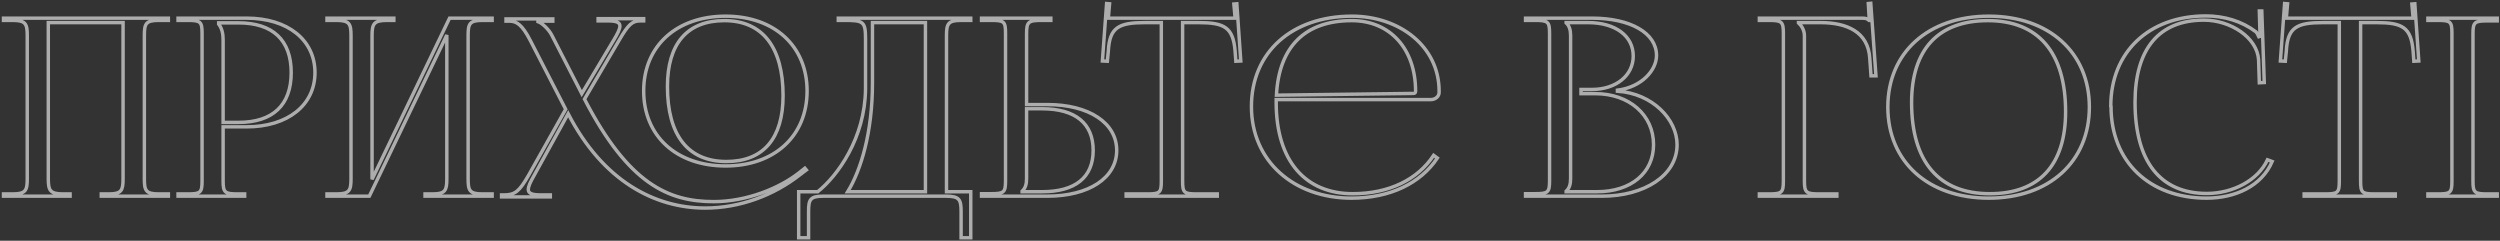 <?xml version="1.0" encoding="UTF-8"?> <svg xmlns="http://www.w3.org/2000/svg" width="1454" height="140" viewBox="0 0 1454 140" fill="none"><rect x="0" y="0" width="1454" height="140" fill="#333333" stroke="none"/> <mask id="path-1-outside-1" maskUnits="userSpaceOnUse" x="0.88" y="-0.082" width="1453" height="140" fill="black"> <rect fill="white" x="0.88" y="-0.082" width="1453" height="140"></rect> <path d="M1.88 114.094H40.76V112.798H36.728C29.096 112.798 28.088 110.782 28.088 103.87V13.15H71.576V103.87C71.576 110.782 70.712 112.798 63.224 112.798H58.904V114.094H97.928V112.798H92.312C84.68 112.798 83.96 110.782 83.96 103.87V20.782C83.96 13.87 84.68 11.854 92.312 11.854H97.928V10.559H1.88V11.854H7.352C14.984 11.854 15.848 13.87 15.848 20.782V103.87C15.848 110.782 14.984 112.798 7.352 112.798H1.88V114.094ZM127.168 13.294H138.688C158.704 13.294 169.36 23.375 169.36 42.239C169.36 61.102 158.704 71.183 138.688 71.183H129.76V22.942C129.76 19.631 129.04 16.319 127.168 14.014V13.294ZM103.552 114.094H142.288V112.798H138.4C130.768 112.798 129.76 112.078 129.76 105.166V73.775H143.44C167.344 73.775 183.184 61.102 183.184 42.239C183.184 23.23 167.344 10.559 143.44 10.559H103.552V11.854H109.024C116.656 11.854 117.52 12.575 117.52 19.486V105.166C117.52 112.078 116.656 112.798 109.024 112.798H103.552V114.094ZM190.177 114.094H214.801L259.873 20.351V103.87C259.873 110.782 259.009 112.798 251.521 112.798H247.201V114.094H286.225V112.798H280.609C272.977 112.798 272.257 110.782 272.257 103.87V20.782C272.257 13.87 272.977 11.854 280.609 11.854H286.225V10.559H261.457L216.385 104.302V20.782C216.385 13.87 217.393 11.854 225.025 11.854H229.057V10.559H190.177V11.854H195.649C203.281 11.854 204.145 13.87 204.145 20.782V103.87C204.145 110.782 203.281 112.798 195.649 112.798H190.177V114.094ZM422.025 96.526C450.393 96.526 469.401 79.103 469.401 52.895C469.401 26.831 450.393 9.406 422.025 9.406C393.369 9.406 374.361 26.831 374.361 52.895C374.361 79.103 393.369 96.526 422.025 96.526ZM422.457 93.934C400.137 93.934 388.185 78.671 388.185 50.303C388.185 25.39 399.705 11.998 421.305 11.998C443.337 11.998 455.433 27.262 455.433 55.63C455.433 80.543 443.913 93.934 422.457 93.934ZM330.441 66.142C350.745 105.454 380.985 121.006 410.217 121.006C430.233 121.006 449.961 113.662 465.369 101.566L468.969 98.831L468.105 97.823L464.649 100.558C453.273 109.486 434.265 117.262 415.113 117.262C388.905 117.262 365.577 107.182 339.945 57.647L360.105 23.375C365.433 14.159 367.737 12.143 372.489 12.143H374.361V10.847H347.865V12.143H353.481C358.521 12.143 360.537 13.007 360.537 15.166C360.537 16.895 359.241 19.486 357.081 23.087L338.361 54.478L320.937 20.494C319.065 16.895 315.177 13.294 312.873 12.575V12.287H321.513V10.991H294.297V12.287H296.169C300.489 12.287 303.657 14.303 308.409 23.518L329.001 63.55L307.401 101.998C302.073 111.214 299.625 113.374 293.145 113.374H291.705V114.526H320.073V113.374H314.601C309.417 113.374 307.257 112.51 307.257 110.206C307.257 108.478 308.409 105.886 310.569 102.142L330.441 66.142ZM464.509 111.502V138.286H470.269V123.022C470.269 116.11 471.133 114.094 478.765 114.094H550.333C557.965 114.094 558.973 116.11 558.973 123.022V138.286H564.589V111.502H550.477V20.782C550.477 13.87 551.341 11.854 558.973 11.854H564.589V10.559H487.549V11.854H491.005C502.093 11.854 503.389 12.431 503.389 22.511V51.742C503.101 80.398 487.117 102.286 475.597 111.502H464.509ZM493.021 111.502C500.797 98.831 507.421 76.942 507.421 48.286V13.15H538.237V111.502H493.021ZM570.849 114.094H609.153C633.345 114.094 649.473 103.438 649.473 87.454C649.473 71.471 633.345 60.815 609.153 60.815H597.057V19.631C597.057 12.719 598.065 11.854 605.697 11.854H611.169V10.559H570.849V11.854H576.321C583.953 11.854 584.817 12.431 584.817 19.343V105.022C584.817 111.934 583.953 112.654 576.321 112.654H570.849V114.094ZM597.057 63.263H606.129C625.425 63.263 635.793 71.758 635.793 87.454C635.793 103.15 625.425 111.502 606.129 111.502H594.465V111.214C596.337 109.486 597.057 107.182 597.057 103.87V63.263ZM654.972 114.094H707.964V112.798H696.156C688.524 112.798 687.804 112.078 687.804 105.166V13.15H697.02C712.14 13.15 717.18 15.886 718.332 29.71L718.764 35.614L721.644 35.471L719.34 2.206L717.612 2.35L718.332 10.559H644.604L645.324 2.206L643.596 2.062L641.148 35.471L644.028 35.614L644.604 29.71C645.324 15.886 650.652 13.15 665.916 13.15H675.42V105.166C675.42 112.078 674.7 112.798 667.068 112.798H654.972V114.094ZM832.089 57.934C834.825 57.934 836.985 56.062 836.985 53.758V53.038C836.985 26.831 813.801 9.406 786.297 9.406C751.305 9.406 727.833 30.43 727.833 61.967C727.833 93.934 752.745 115.246 786.009 115.246C808.473 115.246 826.185 106.606 835.977 91.918L833.817 90.335C824.601 104.302 808.041 112.654 786.729 112.654C759.657 112.654 742.233 94.079 742.233 59.663V57.934H832.089ZM742.377 55.343C743.817 27.119 759.081 11.998 786.153 11.998C808.473 11.998 823.305 28.415 823.305 53.038C823.305 53.903 822.873 54.334 822.153 54.334L742.377 55.343ZM910.871 111.502V111.214C912.743 109.486 913.463 107.182 913.463 103.87V20.782C913.463 17.471 912.743 15.023 910.871 13.294V13.15H923.687C939.527 13.15 949.895 20.927 949.895 32.59C949.895 43.967 939.815 52.031 925.847 52.031H919.511V54.478H927.863C947.591 54.478 961.703 66.862 961.703 84.142C961.703 100.558 948.599 111.502 928.871 111.502H910.871ZM887.255 114.094H931.751C956.231 114.094 975.383 102.142 975.383 84.142C975.383 69.454 961.127 54.334 940.679 53.038V52.462C955.223 50.59 963.431 40.511 963.431 32.303C963.431 19.198 948.311 10.559 925.847 10.559H887.255V11.854H892.727C900.359 11.854 901.223 12.575 901.223 19.486V105.022C901.223 111.934 900.359 112.654 892.727 112.654H887.255V114.094ZM1023.24 114.094H1068.31V112.798H1058.09C1050.46 112.798 1049.45 112.078 1049.45 105.166V20.782C1049.45 17.614 1047.86 15.023 1045.99 13.294V13.15H1058.81C1074.07 13.15 1086.6 18.479 1087.46 34.031L1088.18 44.111H1091.06L1088.04 1.918L1086.6 2.062L1087.18 11.854H1087.03C1085.88 10.847 1085.3 10.559 1082.71 10.559H1023.24V11.854H1028.71C1036.34 11.854 1037.21 12.575 1037.21 19.486V105.166C1037.21 112.078 1036.34 112.798 1028.71 112.798H1023.24V114.094ZM1156.71 115.246C1191.7 115.246 1215.17 94.079 1215.17 62.255C1215.17 30.575 1191.7 9.406 1156.71 9.406C1121.43 9.406 1097.96 30.575 1097.96 62.255C1097.96 94.079 1121.43 115.246 1156.71 115.246ZM1157.29 112.654C1127.62 112.654 1111.78 94.079 1111.78 59.663C1111.78 28.703 1127.33 11.998 1156.13 11.998C1185.51 11.998 1201.35 30.575 1201.35 64.99C1201.35 95.951 1185.94 112.654 1157.29 112.654ZM1227.77 61.967C1227.77 93.934 1250.09 115.246 1283.35 115.246C1299.91 115.246 1315.32 108.334 1321.51 93.934L1318.78 92.927C1313.16 105.022 1298.47 112.51 1283.5 112.51C1256.42 112.51 1241.74 93.934 1241.74 59.519C1241.74 28.415 1255.7 11.71 1281.77 11.71C1297.32 11.71 1312.73 21.791 1313.59 34.751L1314.02 48.142L1316.9 47.998L1315.46 6.382H1314.02L1314.31 16.895C1314.31 18.334 1314.46 19.919 1314.74 21.07L1313.74 21.358C1313.3 20.351 1312.73 19.198 1312.01 18.479C1303.8 12.287 1293.58 9.262 1282.92 9.262C1249.8 9.262 1227.62 30.287 1227.62 61.822L1227.77 61.967ZM1340.1 114.094H1393.09V112.798H1381.28C1373.65 112.798 1372.93 112.078 1372.93 105.166V13.15H1382.14C1397.26 13.15 1402.3 15.886 1403.46 29.71L1403.89 35.614L1406.77 35.471L1404.46 2.206L1402.74 2.35L1403.46 10.559H1329.73L1330.45 2.206L1328.72 2.062L1326.27 35.471L1329.15 35.614L1329.73 29.71C1330.45 15.886 1335.78 13.15 1351.04 13.15H1360.54V105.166C1360.54 112.078 1359.82 112.798 1352.19 112.798H1340.1V114.094ZM1412.07 114.094H1452.39V112.798H1446.92C1439.28 112.798 1438.28 112.222 1438.28 105.31V19.631C1438.28 12.719 1439.28 12.143 1446.92 12.143H1452.39V10.559H1412.07V11.854H1417.54C1425.17 11.854 1426.04 12.431 1426.04 19.343V105.31C1426.04 112.222 1425.17 112.798 1417.54 112.798H1412.07V114.094Z"></path> </mask> <path d="M1.88 114.094H40.76V112.798H36.728C29.096 112.798 28.088 110.782 28.088 103.87V13.15H71.576V103.87C71.576 110.782 70.712 112.798 63.224 112.798H58.904V114.094H97.928V112.798H92.312C84.68 112.798 83.96 110.782 83.96 103.87V20.782C83.96 13.87 84.68 11.854 92.312 11.854H97.928V10.559H1.88V11.854H7.352C14.984 11.854 15.848 13.87 15.848 20.782V103.87C15.848 110.782 14.984 112.798 7.352 112.798H1.88V114.094ZM127.168 13.294H138.688C158.704 13.294 169.36 23.375 169.36 42.239C169.36 61.102 158.704 71.183 138.688 71.183H129.76V22.942C129.76 19.631 129.04 16.319 127.168 14.014V13.294ZM103.552 114.094H142.288V112.798H138.4C130.768 112.798 129.76 112.078 129.76 105.166V73.775H143.44C167.344 73.775 183.184 61.102 183.184 42.239C183.184 23.23 167.344 10.559 143.44 10.559H103.552V11.854H109.024C116.656 11.854 117.52 12.575 117.52 19.486V105.166C117.52 112.078 116.656 112.798 109.024 112.798H103.552V114.094ZM190.177 114.094H214.801L259.873 20.351V103.87C259.873 110.782 259.009 112.798 251.521 112.798H247.201V114.094H286.225V112.798H280.609C272.977 112.798 272.257 110.782 272.257 103.87V20.782C272.257 13.87 272.977 11.854 280.609 11.854H286.225V10.559H261.457L216.385 104.302V20.782C216.385 13.87 217.393 11.854 225.025 11.854H229.057V10.559H190.177V11.854H195.649C203.281 11.854 204.145 13.87 204.145 20.782V103.87C204.145 110.782 203.281 112.798 195.649 112.798H190.177V114.094ZM422.025 96.526C450.393 96.526 469.401 79.103 469.401 52.895C469.401 26.831 450.393 9.406 422.025 9.406C393.369 9.406 374.361 26.831 374.361 52.895C374.361 79.103 393.369 96.526 422.025 96.526ZM422.457 93.934C400.137 93.934 388.185 78.671 388.185 50.303C388.185 25.39 399.705 11.998 421.305 11.998C443.337 11.998 455.433 27.262 455.433 55.63C455.433 80.543 443.913 93.934 422.457 93.934ZM330.441 66.142C350.745 105.454 380.985 121.006 410.217 121.006C430.233 121.006 449.961 113.662 465.369 101.566L468.969 98.831L468.105 97.823L464.649 100.558C453.273 109.486 434.265 117.262 415.113 117.262C388.905 117.262 365.577 107.182 339.945 57.647L360.105 23.375C365.433 14.159 367.737 12.143 372.489 12.143H374.361V10.847H347.865V12.143H353.481C358.521 12.143 360.537 13.007 360.537 15.166C360.537 16.895 359.241 19.486 357.081 23.087L338.361 54.478L320.937 20.494C319.065 16.895 315.177 13.294 312.873 12.575V12.287H321.513V10.991H294.297V12.287H296.169C300.489 12.287 303.657 14.303 308.409 23.518L329.001 63.55L307.401 101.998C302.073 111.214 299.625 113.374 293.145 113.374H291.705V114.526H320.073V113.374H314.601C309.417 113.374 307.257 112.51 307.257 110.206C307.257 108.478 308.409 105.886 310.569 102.142L330.441 66.142ZM464.509 111.502V138.286H470.269V123.022C470.269 116.11 471.133 114.094 478.765 114.094H550.333C557.965 114.094 558.973 116.11 558.973 123.022V138.286H564.589V111.502H550.477V20.782C550.477 13.87 551.341 11.854 558.973 11.854H564.589V10.559H487.549V11.854H491.005C502.093 11.854 503.389 12.431 503.389 22.511V51.742C503.101 80.398 487.117 102.286 475.597 111.502H464.509ZM493.021 111.502C500.797 98.831 507.421 76.942 507.421 48.286V13.15H538.237V111.502H493.021ZM570.849 114.094H609.153C633.345 114.094 649.473 103.438 649.473 87.454C649.473 71.471 633.345 60.815 609.153 60.815H597.057V19.631C597.057 12.719 598.065 11.854 605.697 11.854H611.169V10.559H570.849V11.854H576.321C583.953 11.854 584.817 12.431 584.817 19.343V105.022C584.817 111.934 583.953 112.654 576.321 112.654H570.849V114.094ZM597.057 63.263H606.129C625.425 63.263 635.793 71.758 635.793 87.454C635.793 103.15 625.425 111.502 606.129 111.502H594.465V111.214C596.337 109.486 597.057 107.182 597.057 103.87V63.263ZM654.972 114.094H707.964V112.798H696.156C688.524 112.798 687.804 112.078 687.804 105.166V13.15H697.02C712.14 13.15 717.18 15.886 718.332 29.71L718.764 35.614L721.644 35.471L719.34 2.206L717.612 2.35L718.332 10.559H644.604L645.324 2.206L643.596 2.062L641.148 35.471L644.028 35.614L644.604 29.71C645.324 15.886 650.652 13.15 665.916 13.15H675.42V105.166C675.42 112.078 674.7 112.798 667.068 112.798H654.972V114.094ZM832.089 57.934C834.825 57.934 836.985 56.062 836.985 53.758V53.038C836.985 26.831 813.801 9.406 786.297 9.406C751.305 9.406 727.833 30.43 727.833 61.967C727.833 93.934 752.745 115.246 786.009 115.246C808.473 115.246 826.185 106.606 835.977 91.918L833.817 90.335C824.601 104.302 808.041 112.654 786.729 112.654C759.657 112.654 742.233 94.079 742.233 59.663V57.934H832.089ZM742.377 55.343C743.817 27.119 759.081 11.998 786.153 11.998C808.473 11.998 823.305 28.415 823.305 53.038C823.305 53.903 822.873 54.334 822.153 54.334L742.377 55.343ZM910.871 111.502V111.214C912.743 109.486 913.463 107.182 913.463 103.87V20.782C913.463 17.471 912.743 15.023 910.871 13.294V13.15H923.687C939.527 13.15 949.895 20.927 949.895 32.59C949.895 43.967 939.815 52.031 925.847 52.031H919.511V54.478H927.863C947.591 54.478 961.703 66.862 961.703 84.142C961.703 100.558 948.599 111.502 928.871 111.502H910.871ZM887.255 114.094H931.751C956.231 114.094 975.383 102.142 975.383 84.142C975.383 69.454 961.127 54.334 940.679 53.038V52.462C955.223 50.59 963.431 40.511 963.431 32.303C963.431 19.198 948.311 10.559 925.847 10.559H887.255V11.854H892.727C900.359 11.854 901.223 12.575 901.223 19.486V105.022C901.223 111.934 900.359 112.654 892.727 112.654H887.255V114.094ZM1023.24 114.094H1068.31V112.798H1058.09C1050.46 112.798 1049.45 112.078 1049.45 105.166V20.782C1049.45 17.614 1047.86 15.023 1045.99 13.294V13.15H1058.81C1074.07 13.15 1086.6 18.479 1087.46 34.031L1088.18 44.111H1091.06L1088.04 1.918L1086.6 2.062L1087.18 11.854H1087.03C1085.88 10.847 1085.3 10.559 1082.71 10.559H1023.24V11.854H1028.71C1036.34 11.854 1037.21 12.575 1037.21 19.486V105.166C1037.21 112.078 1036.34 112.798 1028.71 112.798H1023.24V114.094ZM1156.71 115.246C1191.7 115.246 1215.17 94.079 1215.17 62.255C1215.17 30.575 1191.7 9.406 1156.71 9.406C1121.43 9.406 1097.96 30.575 1097.96 62.255C1097.96 94.079 1121.43 115.246 1156.71 115.246ZM1157.29 112.654C1127.62 112.654 1111.78 94.079 1111.78 59.663C1111.78 28.703 1127.33 11.998 1156.13 11.998C1185.51 11.998 1201.35 30.575 1201.35 64.99C1201.35 95.951 1185.94 112.654 1157.29 112.654ZM1227.77 61.967C1227.77 93.934 1250.09 115.246 1283.35 115.246C1299.91 115.246 1315.32 108.334 1321.51 93.934L1318.78 92.927C1313.16 105.022 1298.47 112.51 1283.5 112.51C1256.42 112.51 1241.74 93.934 1241.74 59.519C1241.74 28.415 1255.7 11.71 1281.77 11.71C1297.32 11.71 1312.73 21.791 1313.59 34.751L1314.02 48.142L1316.9 47.998L1315.46 6.382H1314.02L1314.31 16.895C1314.31 18.334 1314.46 19.919 1314.74 21.07L1313.74 21.358C1313.3 20.351 1312.73 19.198 1312.01 18.479C1303.8 12.287 1293.58 9.262 1282.92 9.262C1249.8 9.262 1227.62 30.287 1227.62 61.822L1227.77 61.967ZM1340.1 114.094H1393.09V112.798H1381.28C1373.65 112.798 1372.93 112.078 1372.93 105.166V13.15H1382.14C1397.26 13.15 1402.3 15.886 1403.46 29.71L1403.89 35.614L1406.77 35.471L1404.46 2.206L1402.74 2.35L1403.46 10.559H1329.73L1330.45 2.206L1328.72 2.062L1326.27 35.471L1329.15 35.614L1329.73 29.71C1330.45 15.886 1335.78 13.15 1351.04 13.15H1360.54V105.166C1360.54 112.078 1359.82 112.798 1352.19 112.798H1340.1V114.094ZM1412.07 114.094H1452.39V112.798H1446.92C1439.28 112.798 1438.28 112.222 1438.28 105.31V19.631C1438.28 12.719 1439.28 12.143 1446.92 12.143H1452.39V10.559H1412.07V11.854H1417.54C1425.17 11.854 1426.04 12.431 1426.04 19.343V105.31C1426.04 112.222 1425.17 112.798 1417.54 112.798H1412.07V114.094Z" stroke="white" stroke-opacity="0.6" stroke-width="2" mask="url(#path-1-outside-1)"></path> </svg> 